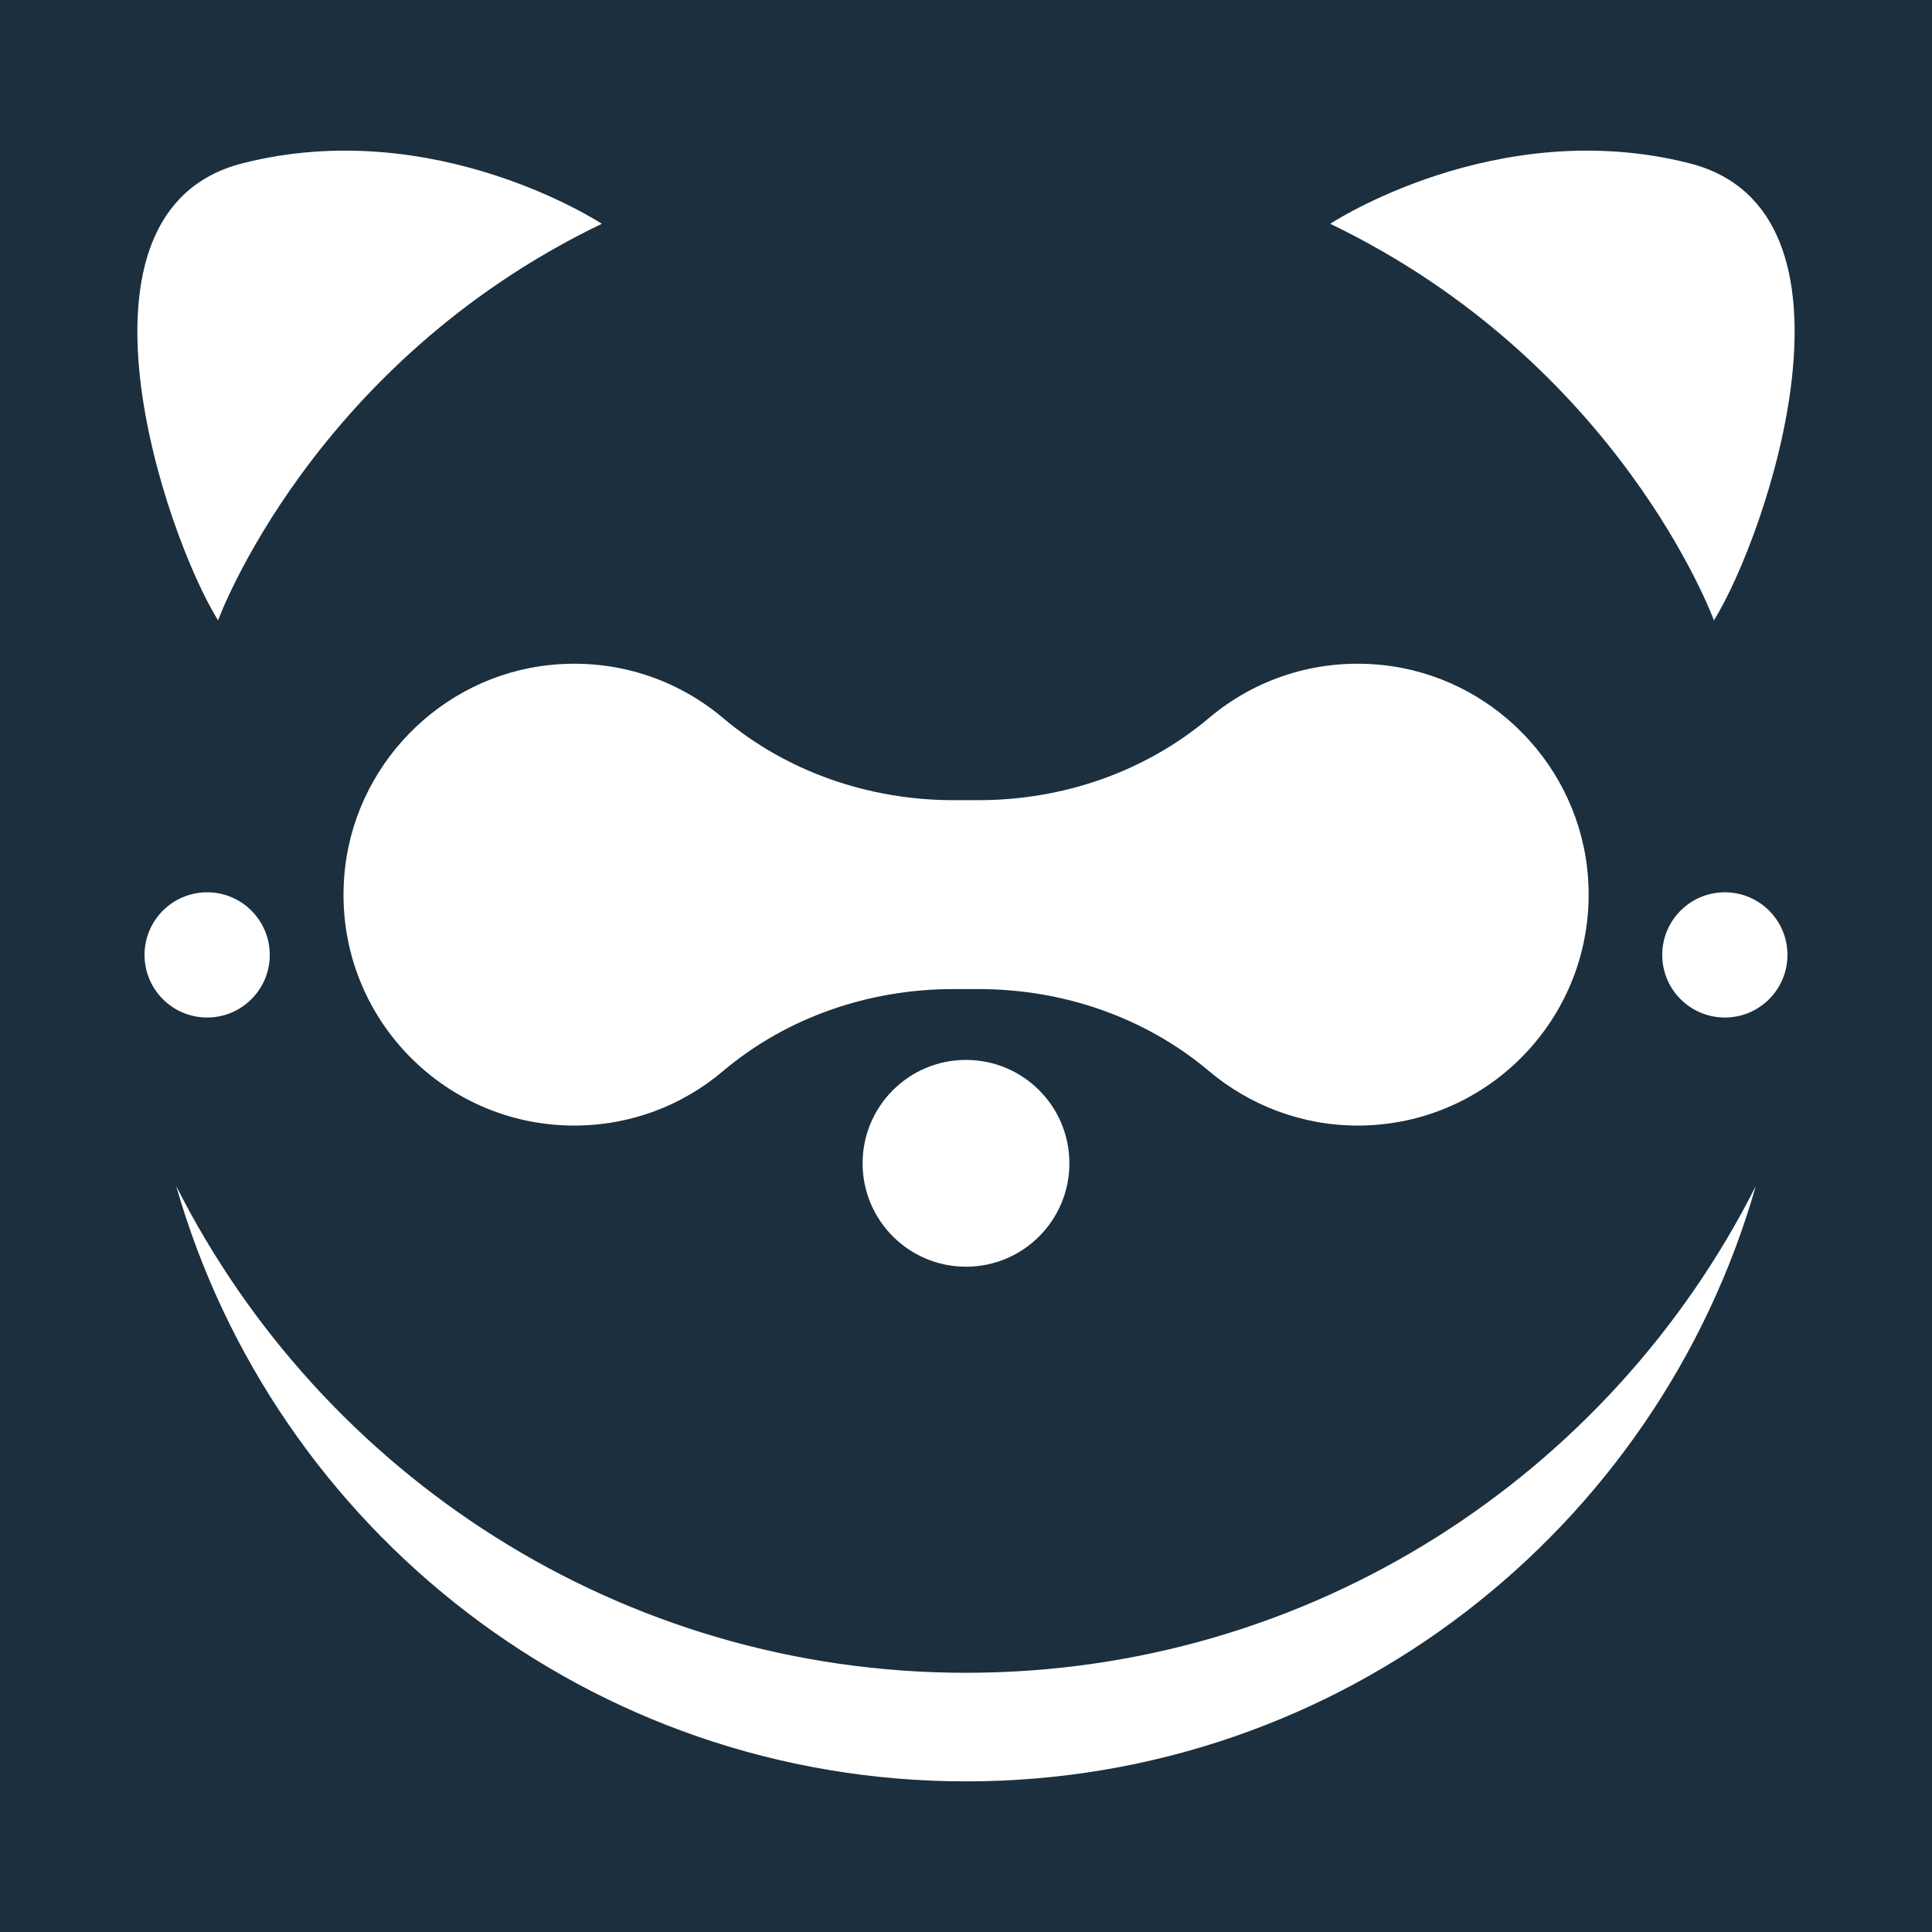 <?xml version="1.0" encoding="utf-8"?>
<!-- Generator: Adobe Illustrator 24.2.0, SVG Export Plug-In . SVG Version: 6.00 Build 0)  -->
<svg version="1.1" id="Layer_1" xmlns="http://www.w3.org/2000/svg" xmlns:xlink="http://www.w3.org/1999/xlink" x="0px" y="0px"
	 viewBox="0 0 1080 1080" style="enable-background:new 0 0 1080 1080;" xml:space="preserve">
<style type="text/css">
	.st0{fill:#1B2F3E;}
	.st1{fill:#FFFFFF;}
	.st2{fill:#A7B9BD;}
</style>
<rect x="-15.5" y="-32.1" class="st0" width="1115.3" height="2267.3"/>
<g>
	<g>
		<path class="st1" d="M958.1,346.8c0,0-52.3-143.6-214.5-221.7c0,0,92.9-61.3,200.9-33.8C1049.2,118,987.9,298.7,958.1,346.8z"/>
		<path class="st1" d="M121.9,346.8c0,0,52.3-143.6,214.5-221.7c0,0-92.9-61.3-200.9-33.8C30.8,118,92.1,298.7,121.9,346.8z"/>
	</g>
	<g>
		<g>
			<g>
				<g>
					<circle class="st1" cx="540" cy="650.3" r="57.8"/>
					<path class="st1" d="M772.2,371.7c-36.8-3.7-70.8,8.1-96.3,29.6c-35.9,30.3-81.9,46-128.9,46h-14c-47,0-93-15.7-128.9-46
						c-25.5-21.5-59.6-33.3-96.3-29.6c-61.7,6.2-110.8,56.7-115.4,118.6C186.7,566,246.5,629.2,321,629.2
						c31.7,0,60.7-11.4,83.1-30.4c35.9-30.3,81.9-45.9,128.9-45.9h14c47,0,93,15.6,128.9,45.9c22.5,18.9,51.5,30.4,83.1,30.4
						c74.5,0,134.3-63.2,128.7-138.9C883.1,428.4,834,377.9,772.2,371.7z"/>
				</g>
				<g>
					<g>
						<circle class="st1" cx="964.2" cy="533.8" r="35"/>
					</g>
					<g>
						<circle class="st1" cx="115.8" cy="533.8" r="35"/>
					</g>
				</g>
			</g>
		</g>
		<path class="st1" d="M540,935.1c-193,0-360.1-110.8-441.5-272.1C153.4,855.1,330.2,995.8,540,995.8S926.6,855.1,981.5,663
			C900.1,824.4,733,935.1,540,935.1z"/>
	</g>
</g>
</svg>
